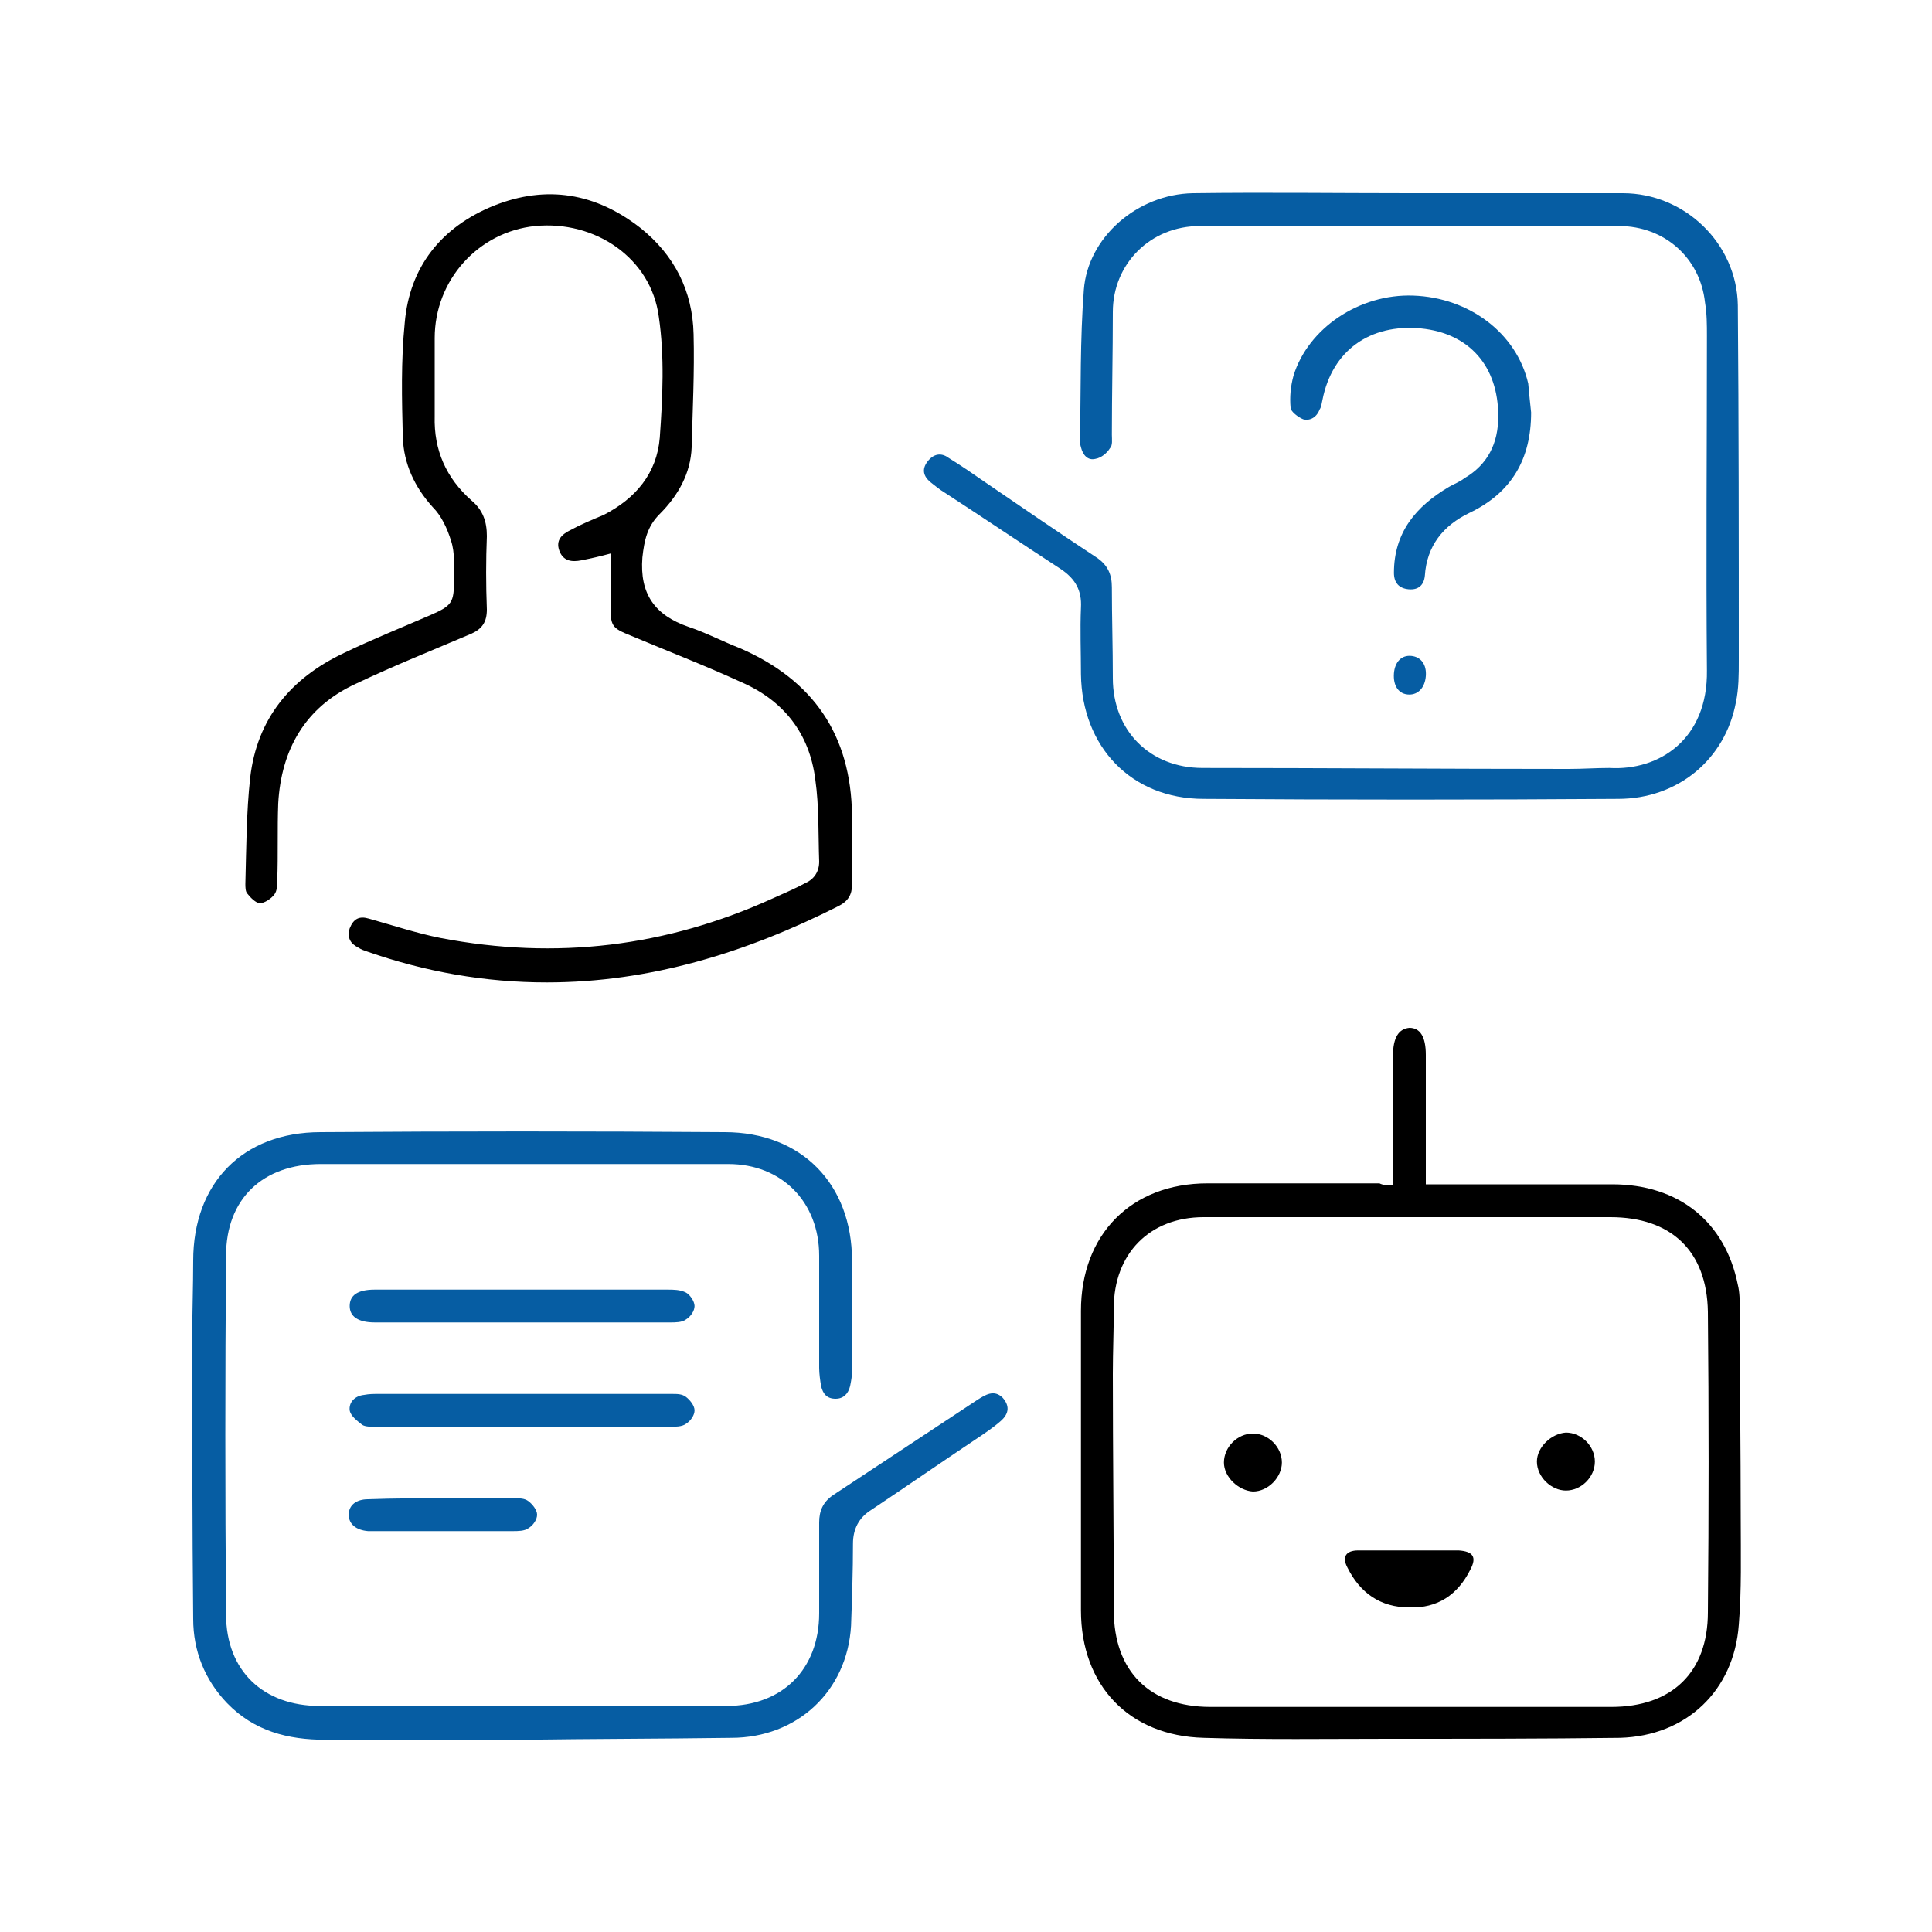 <?xml version="1.0" encoding="utf-8"?>
<!-- Generator: Adobe Illustrator 27.9.4, SVG Export Plug-In . SVG Version: 9.03 Build 54784)  -->
<svg version="1.1" id="Layer_1" xmlns="http://www.w3.org/2000/svg" xmlns:xlink="http://www.w3.org/1999/xlink" x="0px" y="0px"
	 viewBox="0 0 200 200" style="enable-background:new 0 0 200 200;" xml:space="preserve">
<style type="text/css">
	.st0{fill:#065DA3;}
</style>
<g>
	<path d="M63.2,57.3c-1.1,0.3-2,0.5-3,0.7c-1,0.2-1.9,0.1-2.3-1c-0.4-1.1,0.3-1.7,1.1-2.1c1.1-0.6,2.3-1.1,3.5-1.6
		c3.3-1.7,5.5-4.3,5.8-8c0.3-4.2,0.5-8.4-0.1-12.5c-0.8-6.1-6.6-10-12.8-9.4C49.5,24,45,29,45,35c0,2.7,0,5.4,0,8.1
		c-0.1,3.5,1.2,6.4,3.8,8.7c1.2,1,1.6,2.2,1.6,3.7c-0.1,2.5-0.1,5,0,7.6c0,1.3-0.5,2-1.6,2.5c-4,1.7-8,3.3-12,5.2
		c-5.2,2.4-7.7,6.8-8,12.4c-0.1,2.6,0,5.3-0.1,7.9c0,0.5,0,1.1-0.3,1.5c-0.3,0.4-1,0.9-1.5,0.9c-0.4,0-1-0.6-1.3-1
		c-0.2-0.2-0.2-0.7-0.2-1c0.1-3.7,0.1-7.4,0.5-11c0.7-6.1,4.2-10.3,9.7-12.9c2.9-1.4,5.9-2.6,8.9-3.9c2.3-1,2.5-1.3,2.5-3.7
		c0-1.3,0.1-2.8-0.3-4c-0.4-1.3-1-2.6-1.9-3.5c-1.9-2.1-3-4.5-3.1-7.2c-0.1-4-0.2-7.9,0.2-11.9c0.5-5.8,3.8-9.9,9.2-12.1
		c5.5-2.2,10.6-1.3,15.2,2.3c3.5,2.8,5.4,6.5,5.5,11c0.1,3.9-0.1,7.8-0.2,11.7c-0.1,2.7-1.4,5-3.3,6.9c-1.3,1.3-1.6,2.7-1.8,4.5
		c-0.3,3.8,1.3,6,4.8,7.2c1.8,0.6,3.5,1.5,5.3,2.2c7.6,3.3,11.5,9,11.6,17.3c0,2.4,0,4.8,0,7.2c0,1-0.4,1.7-1.4,2.2
		c-9.5,4.8-19.5,7.9-30.2,7.9c-6.4,0-12.6-1.1-18.6-3.2c-0.3-0.1-0.6-0.2-0.9-0.4c-0.8-0.4-1.2-1-0.9-2c0.4-1,1-1.3,2-1
		c2.5,0.7,4.9,1.5,7.4,2C57.6,99.4,69,98,80,93c1.1-0.5,2.3-1,3.4-1.6c0.9-0.4,1.4-1.2,1.4-2.2c-0.1-2.8,0-5.7-0.4-8.5
		c-0.6-4.8-3.3-8.2-7.7-10.1c-3.7-1.7-7.6-3.2-11.4-4.8c-2-0.8-2.1-1-2.1-3.2C63.2,60.9,63.2,59.2,63.2,57.3z"/>
	<path class="st0" d="M54.2,180.1c-6.8,0-13.7,0-20.5,0c-3.9,0-7.4-0.9-10.2-3.8c-2.3-2.4-3.5-5.4-3.5-8.7
		c-0.1-9.7-0.1-19.4-0.1-29.2c0-2.6,0.1-5.3,0.1-7.9c0-8,5.1-13.3,13.2-13.3c13.9-0.1,27.8-0.1,41.8,0c8,0,13.2,5.4,13.2,13.3
		c0,3.8,0,7.7,0,11.5c0,0.5-0.1,1-0.2,1.5c-0.2,0.8-0.7,1.3-1.5,1.3c-0.9,0-1.3-0.5-1.5-1.3c-0.1-0.6-0.2-1.3-0.2-1.9
		c0-3.9,0-7.8,0-11.6c0-5.6-3.9-9.5-9.4-9.5c-14.1,0-28.2,0-42.2,0c-6,0-9.8,3.6-9.8,9.5c-0.1,12.4-0.1,24.7,0,37.1
		c0,5.9,3.9,9.5,9.7,9.5c14,0,28.1,0,42.1,0c5.8,0,9.6-3.8,9.6-9.6c0-3.1,0-6.2,0-9.4c0-1.2,0.4-2.1,1.4-2.8c5-3.3,10-6.6,15-9.9
		c0.8-0.5,1.7-1.1,2.6-0.2c0.7,0.8,0.7,1.6-0.2,2.4c-0.8,0.7-1.7,1.3-2.6,1.9c-3.6,2.4-7.2,4.9-10.8,7.3c-1.3,0.8-1.9,2-1.9,3.5
		c0,2.8-0.1,5.7-0.2,8.5c-0.4,6.8-5.6,11.6-12.4,11.6C68.5,180,61.3,180,54.2,180.1C54.2,180,54.2,180,54.2,180.1z"/>
	<path class="st0" d="M145.9,20c7.4,0,14.7,0,22.1,0c6.4,0,11.8,5.2,11.9,11.6c0.1,12.3,0.1,24.5,0.1,36.8c0,1.4,0,2.9-0.3,4.3
		c-1.1,5.9-6,10-12.2,10c-14.3,0.1-28.6,0.1-42.9,0c-7.5,0-12.6-5.4-12.7-12.9c0-2.3-0.1-4.6,0-6.9c0.1-1.8-0.6-3-2.1-4
		c-4-2.6-8-5.3-12-7.9c-0.5-0.3-1-0.7-1.5-1.1c-0.7-0.6-0.9-1.3-0.3-2.1c0.6-0.8,1.4-1,2.2-0.4c1.3,0.8,2.6,1.7,3.9,2.6
		c3.8,2.6,7.6,5.2,11.4,7.7c1.2,0.8,1.6,1.8,1.6,3.1c0,3.1,0.1,6.2,0.1,9.4c0,5.4,3.8,9.3,9.3,9.3c12.6,0,25.3,0.1,37.9,0.1
		c1.4,0,2.8-0.1,4.2-0.1c5.2,0.3,10.2-3,10.1-10.1c-0.1-11.5,0-23,0-34.6c0-1.2,0-2.3-0.2-3.5c-0.5-4.6-4.2-7.9-8.9-7.9
		c-14.5,0-29,0-43.4,0c-5.1,0-9,3.9-9,8.9c0,4.2-0.1,8.5-0.1,12.7c0,0.5,0.1,1.1-0.2,1.4c-0.3,0.5-0.9,1-1.5,1.1
		c-0.8,0.2-1.3-0.4-1.5-1.2c-0.1-0.3-0.1-0.6-0.1-0.8c0.1-5.2,0-10.3,0.4-15.5c0.4-5.4,5.5-9.9,11.3-10C131,19.9,138.5,20,145.9,20z
		"/>
	<path d="M144.2,122.7c0-1.4,0-2.6,0-3.8c0-3.2,0-6.4,0-9.6c0-1.9,0.6-2.8,1.7-2.9c1.1,0,1.7,0.9,1.7,2.8c0,4,0,7.9,0,11.9
		c0,0.5,0,0.9,0,1.5c0.6,0,1,0,1.5,0c5.9,0,11.8,0,17.8,0c6.9,0,11.7,3.9,13,10.4c0.2,0.8,0.2,1.7,0.2,2.5c0,7.2,0.1,14.5,0.1,21.7
		c0,3.7,0.1,7.4-0.2,11c-0.5,6.8-5.4,11.5-12.3,11.7c-8,0.1-16,0.1-24,0.1c-6.4,0-12.7,0.1-19.1-0.1c-7.7-0.2-12.7-5.4-12.7-13.2
		c0-10.3,0-20.6,0-31c0-7.9,5.2-13.2,13.1-13.2c5.9,0,11.8,0,17.8,0C143.2,122.7,143.6,122.7,144.2,122.7z M145.9,126
		c-7.1,0-14.2,0-21.3,0c-5.6,0-9.3,3.8-9.3,9.4c0,2.3-0.1,4.6-0.1,6.8c0,8.2,0.1,16.3,0.1,24.5c0,6.3,3.7,10,10,10
		c13.8,0,27.7,0,41.5,0c6.3,0,10-3.6,10-9.8c0.1-10.4,0.1-20.7,0-31.1c-0.1-6.3-3.8-9.8-10.1-9.8C159.7,126,152.8,126,145.9,126z"/>
	<path class="st0" d="M158.5,42.7c0,4.8-2,8.3-6.4,10.4c-2.7,1.3-4.4,3.4-4.6,6.5c-0.1,1-0.7,1.5-1.7,1.4c-1-0.1-1.5-0.7-1.5-1.7
		c0-4.2,2.3-6.9,5.7-8.9c0.5-0.3,1.1-0.5,1.6-0.9c2.4-1.4,3.5-3.6,3.5-6.4c0-5.2-3-8.6-8-9.1c-5.3-0.5-9.2,2.3-10.2,7.4
		c-0.1,0.4-0.1,0.7-0.3,1c-0.3,0.8-1,1.2-1.7,1c-0.5-0.2-1.3-0.8-1.3-1.2c-0.1-1.1,0-2.2,0.3-3.3c1.5-4.9,6.8-8.5,12.4-8.3
		c5.8,0.2,10.7,3.9,11.9,9.1C158.3,40.8,158.4,41.8,158.5,42.7z"/>
	<path class="st0" d="M54,133.5c5,0,10.1,0,15.1,0c0.6,0,1.3,0,1.9,0.3c0.4,0.2,0.9,0.9,0.9,1.4c0,0.5-0.4,1.1-0.9,1.4
		c-0.4,0.3-1.1,0.3-1.6,0.3c-10.2,0-20.4,0-30.6,0c-1.7,0-2.6-0.6-2.6-1.7c0-1.1,0.8-1.7,2.6-1.7C43.8,133.5,48.9,133.5,54,133.5z"
		/>
	<path class="st0" d="M54.1,144.3c5.2,0,10.3,0,15.5,0c0.5,0,1,0,1.4,0.3c0.4,0.3,0.9,0.9,0.9,1.4c0,0.5-0.4,1.1-0.9,1.4
		c-0.4,0.3-1.1,0.3-1.6,0.3c-10.2,0-20.4,0-30.6,0c-0.4,0-1,0-1.3-0.2c-0.5-0.4-1.2-0.9-1.3-1.5c-0.1-0.8,0.5-1.5,1.5-1.6
		c0.5-0.1,1-0.1,1.4-0.1C44.1,144.3,49.1,144.3,54.1,144.3C54.1,144.3,54.1,144.3,54.1,144.3z"/>
	<path class="st0" d="M45.9,155.1c2.5,0,5,0,7.4,0c0.5,0,1,0,1.4,0.3c0.4,0.3,0.9,0.9,0.9,1.4c0,0.5-0.4,1.1-0.9,1.4
		c-0.4,0.3-1.1,0.3-1.6,0.3c-4.8,0-9.6,0-14.4,0c-0.2,0-0.4,0-0.6,0c-1.2-0.1-2-0.7-2-1.7c0-1,0.8-1.6,2-1.6
		C40.8,155.1,43.3,155.1,45.9,155.1z"/>
	<path class="st0" d="M144.3,69.7c0.1-1.2,0.8-1.9,1.8-1.8c1,0.1,1.6,0.9,1.5,2.1c-0.1,1.2-0.8,1.9-1.7,1.9
		C144.8,71.9,144.2,71,144.3,69.7z"/>
	<path d="M145.9,160.5c1.7,0,3.4,0,5.1,0c1.5,0.1,1.9,0.7,1.2,2c-1.3,2.6-3.4,4-6.3,3.9c-3,0-5.1-1.5-6.4-4.1
		c-0.6-1.1-0.2-1.8,1.1-1.8C142.4,160.5,144.1,160.5,145.9,160.5C145.9,160.5,145.9,160.5,145.9,160.5z"/>
	<path d="M162.1,148.3c1.6,0,3,1.4,3,3c0,1.6-1.4,3-3,3c-1.5,0-3-1.4-3-3C159.1,149.8,160.6,148.4,162.1,148.3z"/>
	<path d="M126.7,151.4c0-1.6,1.4-3,3-3c1.6,0,3,1.4,3,3c0,1.5-1.4,3-3,3C128.2,154.3,126.7,152.9,126.7,151.4z"/>
</g>
</svg>
